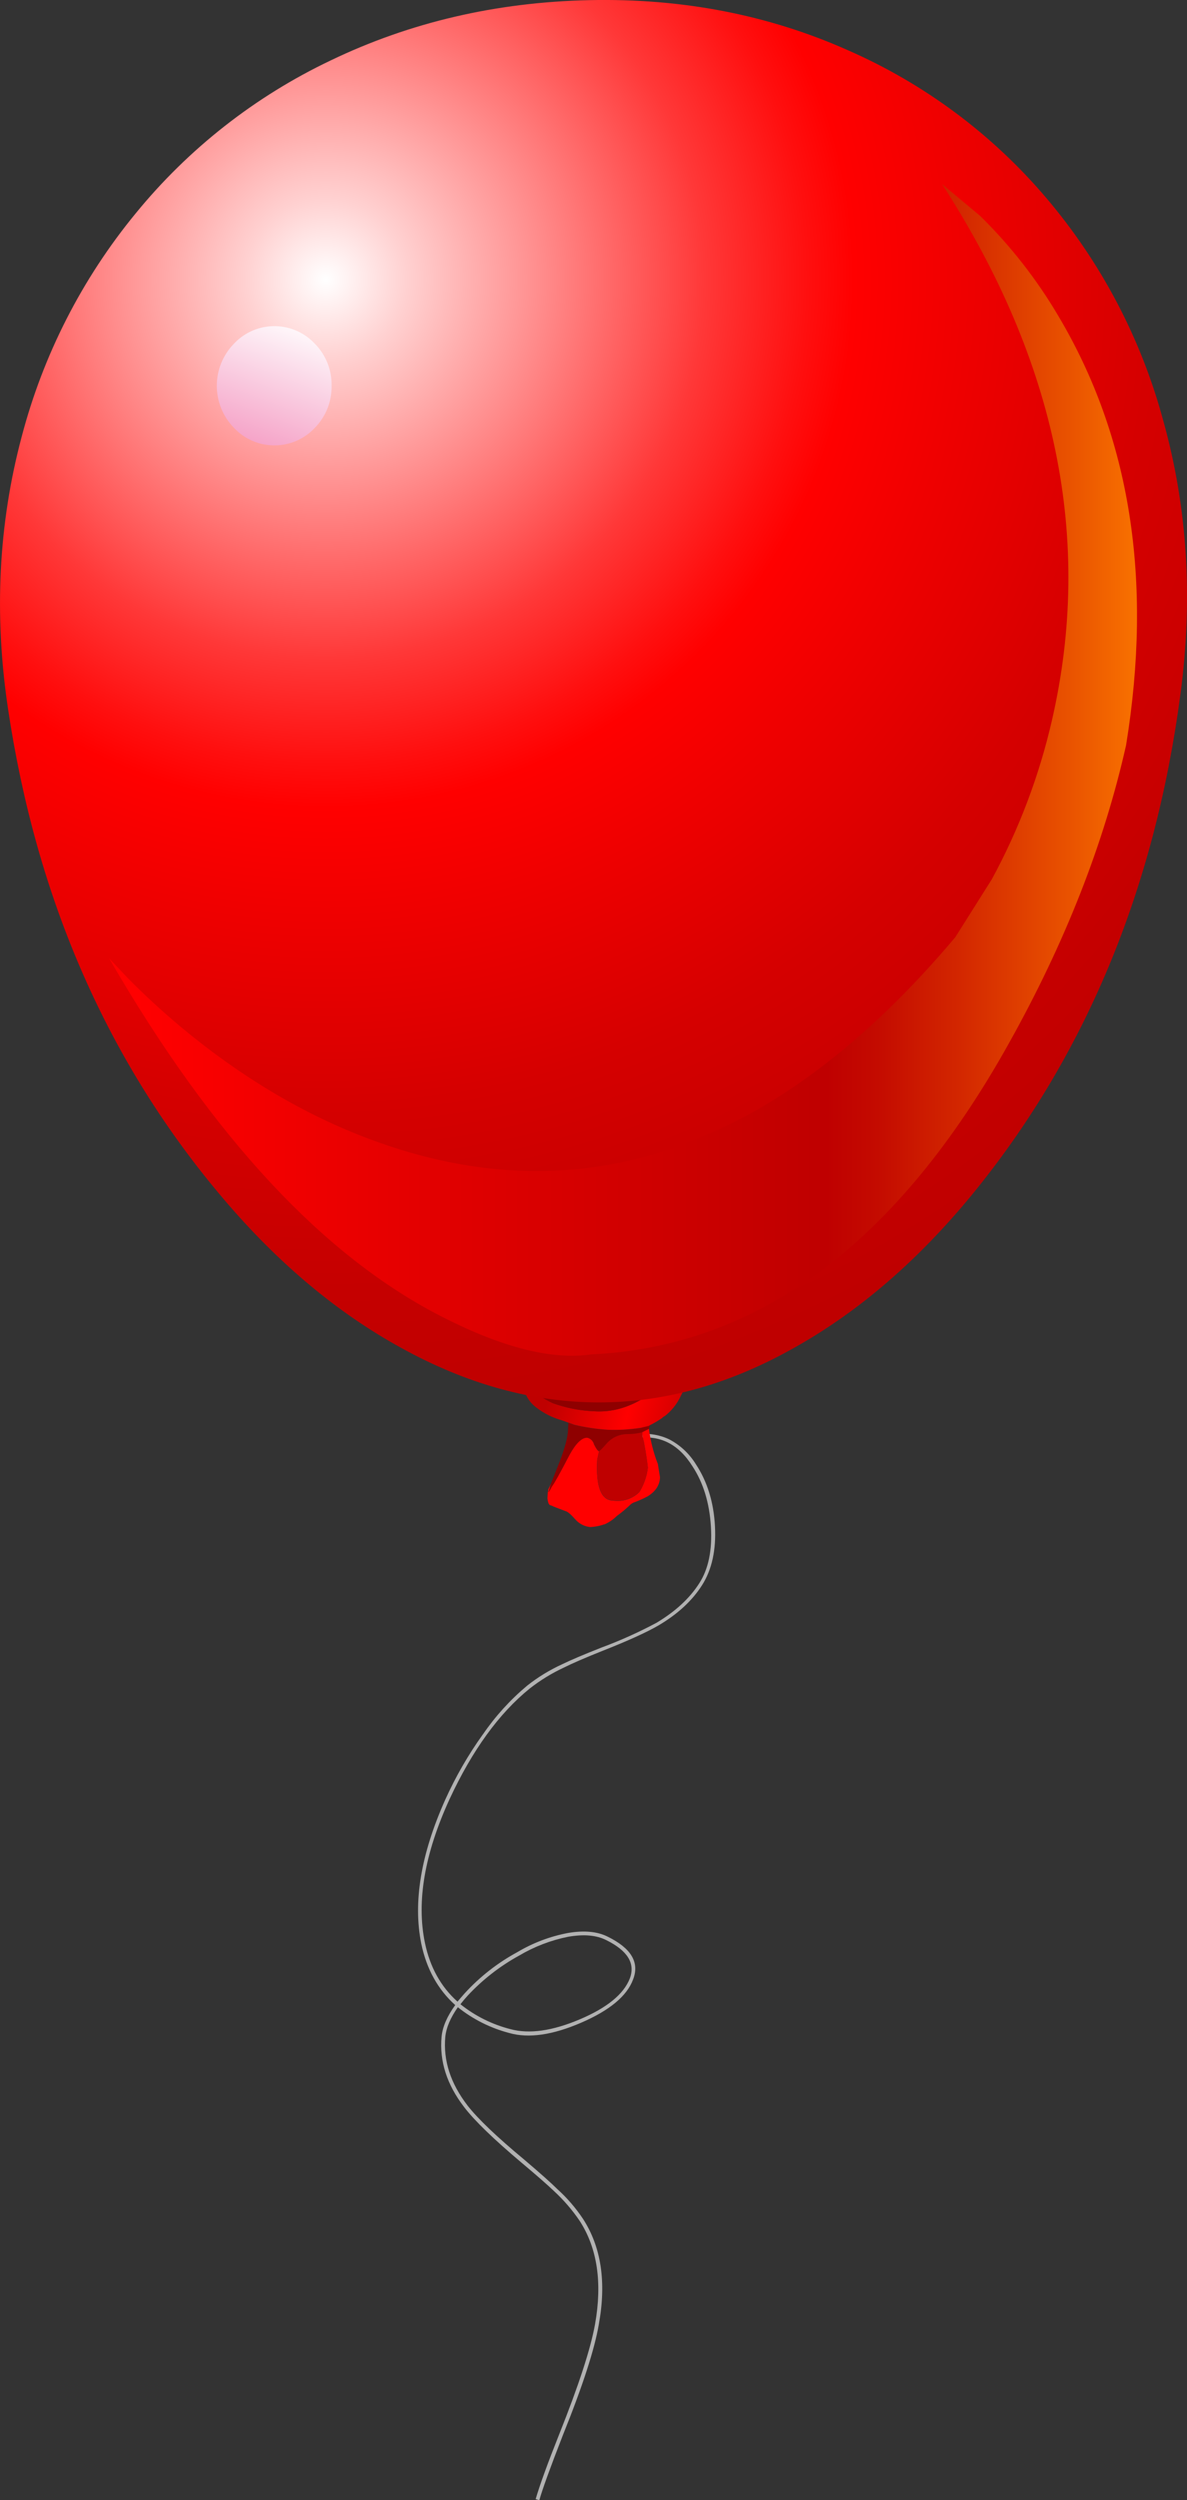 <?xml version="1.0" encoding="iso-8859-1"?>
<!-- Generator: Adobe Illustrator 20.1.0, SVG Export Plug-In . SVG Version: 6.00 Build 0)  -->
<svg version="1.0" id="Layer_1" xmlns="http://www.w3.org/2000/svg" xmlns:xlink="http://www.w3.org/1999/xlink" x="0px" y="0px"
	 viewBox="0 0 406.15 855.04" enable-background="new 0 0 406.15 855.04" xml:space="preserve">
<rect x="0" y="0" width="406.15" height="855.04" fill="#333333" stroke="none"/>
<title>usa_0008</title>
<radialGradient id="SVGID_1_" cx="-92.264" cy="533.265" r="14.91" gradientTransform="matrix(2.528 0.11 0.11 -2.528 295.05 1478.432)" gradientUnits="userSpaceOnUse">
	<stop  offset="0" style="stop-color:#FFFFFF"/>
	<stop  offset="1" style="stop-color:#A4E6F7"/>
</radialGradient>
<path fill="url(#SVGID_1_)" d="M131.51,138.2c0.35-5.288-1.474-10.489-5.05-14.4c-3.309-4.016-8.189-6.41-13.39-6.57
	c-5.197-0.234-10.261,1.683-14,5.3c-3.884,3.629-6.12,8.685-6.19,14c-0.334,5.322,1.486,10.554,5.05,14.52
	c3.346,3.951,8.215,6.292,13.39,6.44c5.197,0.234,10.261-1.683,14-5.3C129.203,148.564,131.438,143.512,131.51,138.2z"/>
<path fill="#B2B2B2" d="M165.23,593.16c-5.025,7.004-9.34,14.491-12.88,22.35c-8.333,18.607-11.07,35.023-8.21,49.25
	c1.813,8.667,5.687,15.667,11.62,21c-2.8,3.873-4.357,7.493-4.67,10.86c-0.76,8.333,1.807,16.333,7.7,24
	c3.533,4.633,10.1,10.99,19.7,19.07c5.22,4.38,8.923,7.62,11.11,9.72c3.278,3.024,6.201,6.413,8.71,10.1
	c6.06,9.333,7.827,21.12,5.3,35.36c-1.513,8.42-5.597,20.963-12.25,37.63c-3.953,9.933-6.647,17.34-8.08,22.22l1.26,0.38
	c1.007-3.62,3.673-10.987,8-22.1c6.82-16.92,10.943-29.63,12.37-38.13c2.607-14.393,0.797-26.393-5.43-36
	c-2.506-3.767-5.476-7.204-8.84-10.23c-2-2-5.747-5.333-11.24-10c-9.427-7.827-15.91-14.013-19.45-18.56
	c-5.807-7.573-8.333-15.403-7.58-23.49c0.307-3.08,1.737-6.447,4.29-10.1c5.206,4.158,11.23,7.17,17.68,8.84
	c6.567,1.853,14.733,0.673,24.5-3.54c9.767-4.213,15.693-9.143,17.78-14.79c2.273-5.807-0.63-10.69-8.71-14.65
	c-3.533-1.767-8.037-2.187-13.51-1.26c-6.141,1.15-12.031,3.374-17.4,6.57c-6.769,3.669-12.874,8.448-18.06,14.14
	c-0.847,0.953-1.647,1.88-2.4,2.78c-5.693-5.093-9.407-11.787-11.14-20.08c-2.947-14.14-0.127-30.557,8.46-49.25
	c7.747-16.667,16.88-29.253,27.4-37.76c3.625-2.839,7.564-5.251,11.74-7.19c2.86-1.433,7.237-3.327,13.13-5.68
	c8.753-3.453,15.15-6.357,19.19-8.71c6.567-3.873,11.533-8.46,14.9-13.76c3.367-5.3,4.84-11.993,4.42-20.08
	c-0.42-8.247-2.61-15.36-6.57-21.34c-2.215-3.586-5.355-6.508-9.09-8.46c-3.578-1.689-7.582-2.261-11.49-1.64l0.13,1.26
	c8.08-1.26,14.52,1.94,19.32,9.6c3.707,5.64,5.81,12.5,6.31,20.58s-0.833,14.563-4,19.45c-3.28,5.133-8.163,9.637-14.65,13.51
	c-6.073,3.24-12.357,6.066-18.81,8.46c-6,2.36-10.463,4.253-13.39,5.68c-4.279,1.951-8.308,4.408-12,7.32
	c-5.791,4.835-10.889,10.444-15.15,16.67 M157.55,685.47c0.76-0.993,1.603-1.993,2.53-3c5.09-5.448,11.014-10.052,17.55-13.64
	c5.196-3.073,10.872-5.25,16.79-6.44c5.333-0.927,9.667-0.547,13,1.14c7.333,3.62,10.027,7.997,8.08,13.13
	c-2.107,5.387-7.83,10.053-17.17,14s-17.217,5.06-23.63,3.34c-6.267-1.59-12.121-4.501-17.17-8.54L157.55,685.47z"/>
<path fill="#8F0000" d="M201,491.76c1.121,0.273,1.997,1.149,2.27,2.27c0.76,1.513,1.35,2.27,1.77,2.27
	c0.167,0.087,1.093-0.84,2.78-2.78c1.795-1.922,4.31-3.009,6.94-3c1.703,0.008,3.401-0.203,5.05-0.63l2.27-1.14
	c0.253-1.013,0.297-1.56,0.13-1.64h-1c-0.365,0.155-0.703,0.368-1,0.63c-0.276,0.289-0.62,0.506-1,0.63
	c-3.709,0.558-7.462,0.769-11.21,0.63c-3.826-0.23-7.626-0.778-11.36-1.64l-2.15-0.76l-0.13,2.65c-0.167,2.607-1.167,6.273-3,11
	l-2.9,7.32c0,0.087-0.293,1.013-0.88,2.78l0.13,0.63c0.167-0.34,0.547-1.183,1.14-2.53c0.767-0.967,2.783-4.593,6.05-10.88
	C197.093,493.61,199.127,491.673,201,491.76z"/>
<linearGradient id="SVGID_2_" gradientUnits="userSpaceOnUse" x1="2024.536" y1="383.998" x2="2045.176" y2="389.048" gradientTransform="matrix(2.53 0 0 2.53 -4933.33 -499.37)">
	<stop  offset="0" style="stop-color:#BF0000"/>
	<stop  offset="0.52" style="stop-color:#FF0000"/>
	<stop  offset="1" style="stop-color:#BF0000"/>
</linearGradient>
<path fill="url(#SVGID_2_)" d="M219.15,488.35l2.65-0.63c1.674-0.792,3.28-1.722,4.8-2.78c0.233-0.283,0.537-0.5,0.88-0.63
	c2.328-1.808,4.189-4.146,5.43-6.82c1.202-2.247,2.013-4.682,2.4-7.2c-1.292,0.54-2.631,0.962-4,1.26
	c-1.356,0.456-2.602,1.188-3.66,2.15c-1.066,0.987-2.373,1.677-3.79,2c-0.931,0.453-1.785,1.051-2.53,1.77
	c-5.893,3.873-11.913,5.6-18.06,5.18c-4.828-0.193-9.598-1.13-14.14-2.78c-3.367-1.6-5.557-3.117-6.57-4.55l-3.41-0.76
	c0.508,2.524,1.867,4.798,3.85,6.44c2.749,2.227,5.929,3.861,9.34,4.8l4.29,1.52c3.737,0.876,7.54,1.438,11.37,1.68
	C211.729,489.129,215.461,488.911,219.15,488.35z"/>
<path fill="#8F0000" d="M182.53,475.34c1.013,1.433,3.203,2.95,6.57,4.55c4.542,1.65,9.312,2.587,14.14,2.78
	c6.147,0.42,12.167-1.307,18.06-5.18c0.745-0.719,1.599-1.317,2.53-1.77c-2.44,0.253-3.87,0.423-4.29,0.51h-1
	c-6.06,0.42-9.847,0.63-11.36,0.63C198.934,477.134,190.68,476.625,182.53,475.34z"/>
<path fill="#FF0000" d="M203.24,494c-0.273-1.121-1.149-1.997-2.27-2.27c-1.853-0.087-3.873,1.85-6.06,5.81
	c-3.273,6.307-5.297,9.937-6.07,10.89c-0.667,1.333-1.047,1.963-1.14,1.89l0.76-2.78c-0.167,0.42-0.46,1.05-0.88,1.89v0.38
	c0,0.42-0.043,0.547-0.13,0.38l-0.13,2.27l0.13,0.88l0.25,0.88c0.141,0.159,0.268,0.329,0.38,0.51l0.76,0.25
	c0.253,0.167,1.853,0.797,4.8,1.89c0.667,0.167,1.803,1.167,3.41,3c1.297,1.372,3.05,2.226,4.93,2.4
	c1.455-0.08,2.896-0.335,4.29-0.76l0.25-0.13h0.25c1.596-0.695,3.05-1.678,4.29-2.9c1.648-1.19,3.209-2.497,4.67-3.91
	c0.474-0.412,1.035-0.713,1.64-0.88c1.425-0.549,2.818-1.18,4.17-1.89c2.78-1.687,4.21-3.877,4.29-6.57l-0.76-4.67l-0.13-0.25
	c-1.411-3.749-2.384-7.648-2.9-11.62l-2.27,1.14c0.015,1.073,0.187,2.137,0.51,3.16c0.667,3.533,1.13,6.533,1.39,9
	c-0.348,2.955-1.338,5.798-2.9,8.33c-2.384,2.317-5.712,3.39-9,2.9c-4.127-0.087-5.937-4.753-5.43-14l0.63-2.9
	C204.577,496.307,204,495.533,203.24,494z"/>
<path fill="#BF0000" d="M220.28,493c-0.323-1.023-0.495-2.087-0.51-3.16c-1.649,0.427-3.347,0.638-5.05,0.63
	c-2.63-0.009-5.145,1.078-6.94,3c-1.687,1.933-2.613,2.86-2.78,2.78l-0.63,2.9c-0.507,9.26,1.303,13.927,5.43,14
	c3.288,0.49,6.616-0.583,9-2.9c1.562-2.532,2.552-5.375,2.9-8.33C221.433,499.52,220.96,496.547,220.28,493z"/>
<radialGradient id="SVGID_3_" cx="-84.064" cy="539.558" r="155.2" gradientTransform="matrix(2.53 0 0 -2.53 324.15 1460.68)" gradientUnits="userSpaceOnUse">
	<stop  offset="0" style="stop-color:#FFFFFF"/>
	<stop  offset="0.07" style="stop-color:#FFD1D1"/>
	<stop  offset="0.22" style="stop-color:#FF7979"/>
	<stop  offset="0.33" style="stop-color:#FF3838"/>
	<stop  offset="0.42" style="stop-color:#FF0F0F"/>
	<stop  offset="0.46" style="stop-color:#FF0000"/>
	<stop  offset="0.55" style="stop-color:#F00000"/>
	<stop  offset="0.72" style="stop-color:#D50000"/>
	<stop  offset="0.88" style="stop-color:#C50000"/>
	<stop  offset="1" style="stop-color:#BF0000"/>
</radialGradient>
<path fill="url(#SVGID_3_)" d="M357.92,67.61c-18.448-21.708-41.592-38.935-67.68-50.38C262.967,5.077,233.42-0.65,201.6,0.05
	s-61.283,7.563-88.39,20.59C87.34,32.93,64.523,50.814,46.41,73c-18.365,22.348-31.67,48.409-39,76.39
	c-7.927,29.74-9.49,60.69-4.69,92.85c9.767,65.58,34.39,121.56,73.87,167.94c18.6,21.88,38.803,38.803,60.61,50.77
	c22.533,12.46,45.133,18.69,67.8,18.69s45.143-6.357,67.43-19.07c21.633-12.207,41.633-29.463,60-51.77
	c38.807-47.333,62.63-104.45,71.47-171.35c4.38-32.833,2.4-64.107-5.94-93.82C390.386,115.646,376.712,89.685,357.92,67.61z"/>
<linearGradient id="SVGID_4_" gradientUnits="userSpaceOnUse" x1="1968.336" y1="301.454" x2="2107.606" y2="301.454" gradientTransform="matrix(2.53 0 0 2.53 -4933.33 -499.37)">
	<stop  offset="0" style="stop-color:#FF0000"/>
	<stop  offset="0.31" style="stop-color:#E00000"/>
	<stop  offset="0.67" style="stop-color:#BF0000"/>
	<stop  offset="0.72" style="stop-color:#C40B00"/>
	<stop  offset="0.8" style="stop-color:#D32700"/>
	<stop  offset="0.91" style="stop-color:#EA5400"/>
	<stop  offset="1" style="stop-color:#FF7F00"/>
</linearGradient>
<path fill="url(#SVGID_4_)" d="M362.09,108c-7.388-12.523-16.388-24.021-26.77-34.2l-13-10.86
	c39.227,60.667,51.77,121.783,37.63,183.35c-4.353,18.992-11.277,37.3-20.58,54.42l-12.5,19.82c-61.453,72.9-128.12,95.967-200,69.2
	c-22.48-8.333-44.147-21.17-65-38.51c-6.52-5.48-12.557-11.037-18.11-16.67l-6.44-6.82c35.44,61.287,73.573,102.24,114.4,122.86
	c20.373,10.353,37.21,14.563,50.51,12.63c57.333-2.667,105.023-38.19,143.07-106.57c19.107-34.18,32.44-68.107,40-101.78
	C394.493,198.383,386.757,149.427,362.09,108z"/>
<linearGradient id="SVGID_5_" gradientUnits="userSpaceOnUse" x1="1990.509" y1="240.38" x2="1981.959" y2="262.91" gradientTransform="matrix(2.53 0 0 2.53 -4933.33 -499.37)">
	<stop  offset="0" style="stop-color:#FFFFFF"/>
	<stop  offset="1" style="stop-color:#F284B5"/>
</linearGradient>
<path fill="url(#SVGID_5_)" d="M113.46,131.88c0.093-5.325-1.953-10.465-5.68-14.27c-7.119-7.671-19.109-8.119-26.781-0.999
	c-0.345,0.321-0.679,0.654-0.999,0.999c-7.745,7.984-7.745,20.676,0,28.66c7.119,7.671,19.109,8.119,26.781,0.999
	c0.345-0.321,0.679-0.654,0.999-0.999C111.522,142.426,113.568,137.243,113.46,131.88z"/>
</svg>
